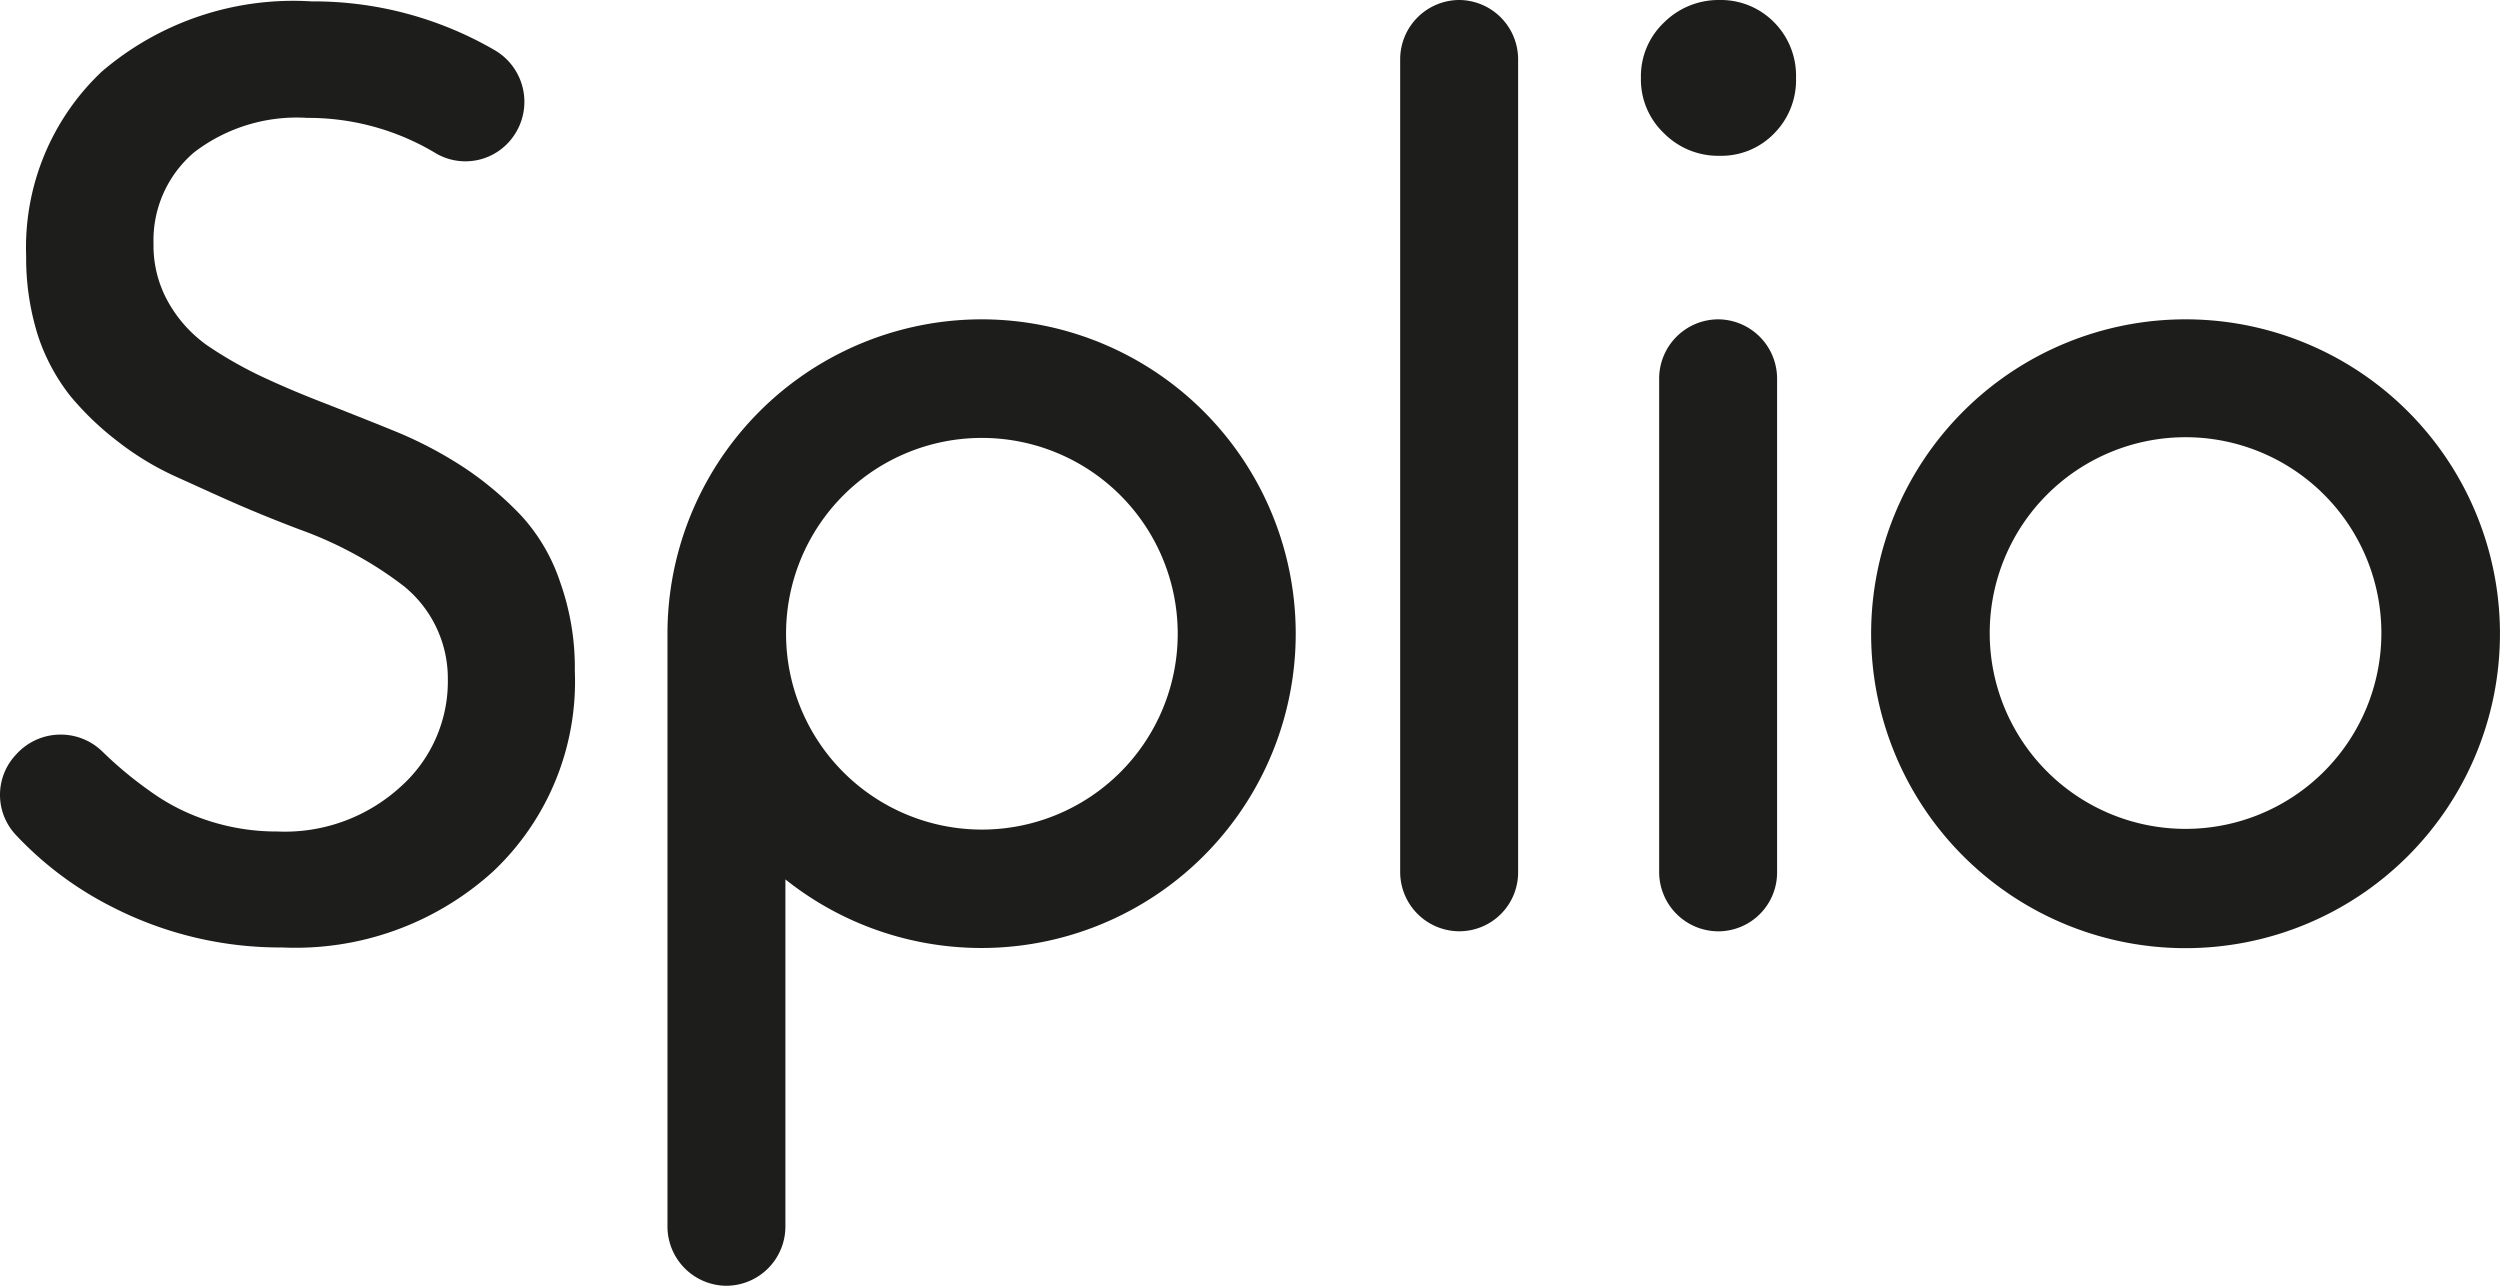 <svg xmlns="http://www.w3.org/2000/svg" width="57.448" height="29.546" viewBox="0 0 57.448 29.546"><path d="M234.332,3.064A1.7,1.7,0,0,1,233.8,1.79a1.7,1.7,0,0,1,.532-1.274A1.779,1.779,0,0,1,235.606,0a1.715,1.715,0,0,1,1.258.516,1.739,1.739,0,0,1,.5,1.274,1.739,1.739,0,0,1-.5,1.274,1.69,1.69,0,0,1-1.258.516A1.752,1.752,0,0,1,234.332,3.064Z" transform="translate(-196.093 0)" fill="#1d1d1b"/><path d="M273.825,48.209a4.5,4.5,0,1,1-4.5,4.5,4.5,4.5,0,0,1,4.5-4.5m0-2.709a7.225,7.225,0,1,0,7.225,7.225,7.224,7.224,0,0,0-7.225-7.225Z" transform="translate(-223.603 -38.162)" fill="#1d1d1b"/><path d="M.37,17.505a1.374,1.374,0,0,1,1.984-.065h0a8.885,8.885,0,0,0,1.081.9,4.773,4.773,0,0,0,1.371.693,5.039,5.039,0,0,0,1.564.242,3.942,3.942,0,0,0,2.839-1.032,3.242,3.242,0,0,0,1.081-2.468,2.73,2.73,0,0,0-1-2.129,8.362,8.362,0,0,0-1.081-.71,8.93,8.93,0,0,0-1.322-.6c-.468-.177-.952-.371-1.435-.581s-.968-.435-1.435-.645a6.6,6.6,0,0,1-1.322-.806A6.684,6.684,0,0,1,1.612,9.264,4.525,4.525,0,0,1,.87,7.877,5.919,5.919,0,0,1,.6,6.054,5.557,5.557,0,0,1,2.338,1.813,6.764,6.764,0,0,1,7.16.2a8.284,8.284,0,0,1,4.193,1.113,1.373,1.373,0,0,1,.435,2h0a1.346,1.346,0,0,1-1.758.387,5.679,5.679,0,0,0-2.968-.823,3.874,3.874,0,0,0-2.6.79,2.648,2.648,0,0,0-.935,2.1A2.64,2.64,0,0,0,3.87,7.119a3.048,3.048,0,0,0,.887.984,9.442,9.442,0,0,0,1.274.726c.484.226.984.435,1.532.645.532.21,1.064.419,1.613.645a9.341,9.341,0,0,1,1.532.823,7.632,7.632,0,0,1,1.274,1.081,4.235,4.235,0,0,1,.887,1.516,5.867,5.867,0,0,1,.339,2.048,6,6,0,0,1-1.871,4.6A6.753,6.753,0,0,1,6.483,21.94,8.464,8.464,0,0,1,2.6,21.021,7.927,7.927,0,0,1,.354,19.344,1.346,1.346,0,0,1,.37,17.505Z" transform="translate(0.001 -0.168)" fill="#1d1d1b"/><path d="M102.325,45.5A7.224,7.224,0,0,0,95.1,52.725V66.353a1.363,1.363,0,0,0,1.355,1.355h0a1.363,1.363,0,0,0,1.355-1.355V58.37a7.223,7.223,0,1,0,4.516-12.87Zm0,11.725a4.5,4.5,0,1,1,4.5-4.5A4.5,4.5,0,0,1,102.325,57.225Z" transform="translate(-79.762 -38.162)" fill="#1d1d1b"/><path d="M200.855,21.4h0a1.363,1.363,0,0,1-1.355-1.355V1.355A1.363,1.363,0,0,1,200.855,0h0a1.363,1.363,0,0,1,1.355,1.355V20.047A1.352,1.352,0,0,1,200.855,21.4Z" transform="translate(-167.325)" fill="#1d1d1b"/><path d="M237.755,59.563h0a1.363,1.363,0,0,1-1.355-1.355V46.855a1.363,1.363,0,0,1,1.355-1.355h0a1.363,1.363,0,0,1,1.355,1.355V58.209A1.352,1.352,0,0,1,237.755,59.563Z" transform="translate(-198.274 -38.162)" fill="#1d1d1b"/></svg>